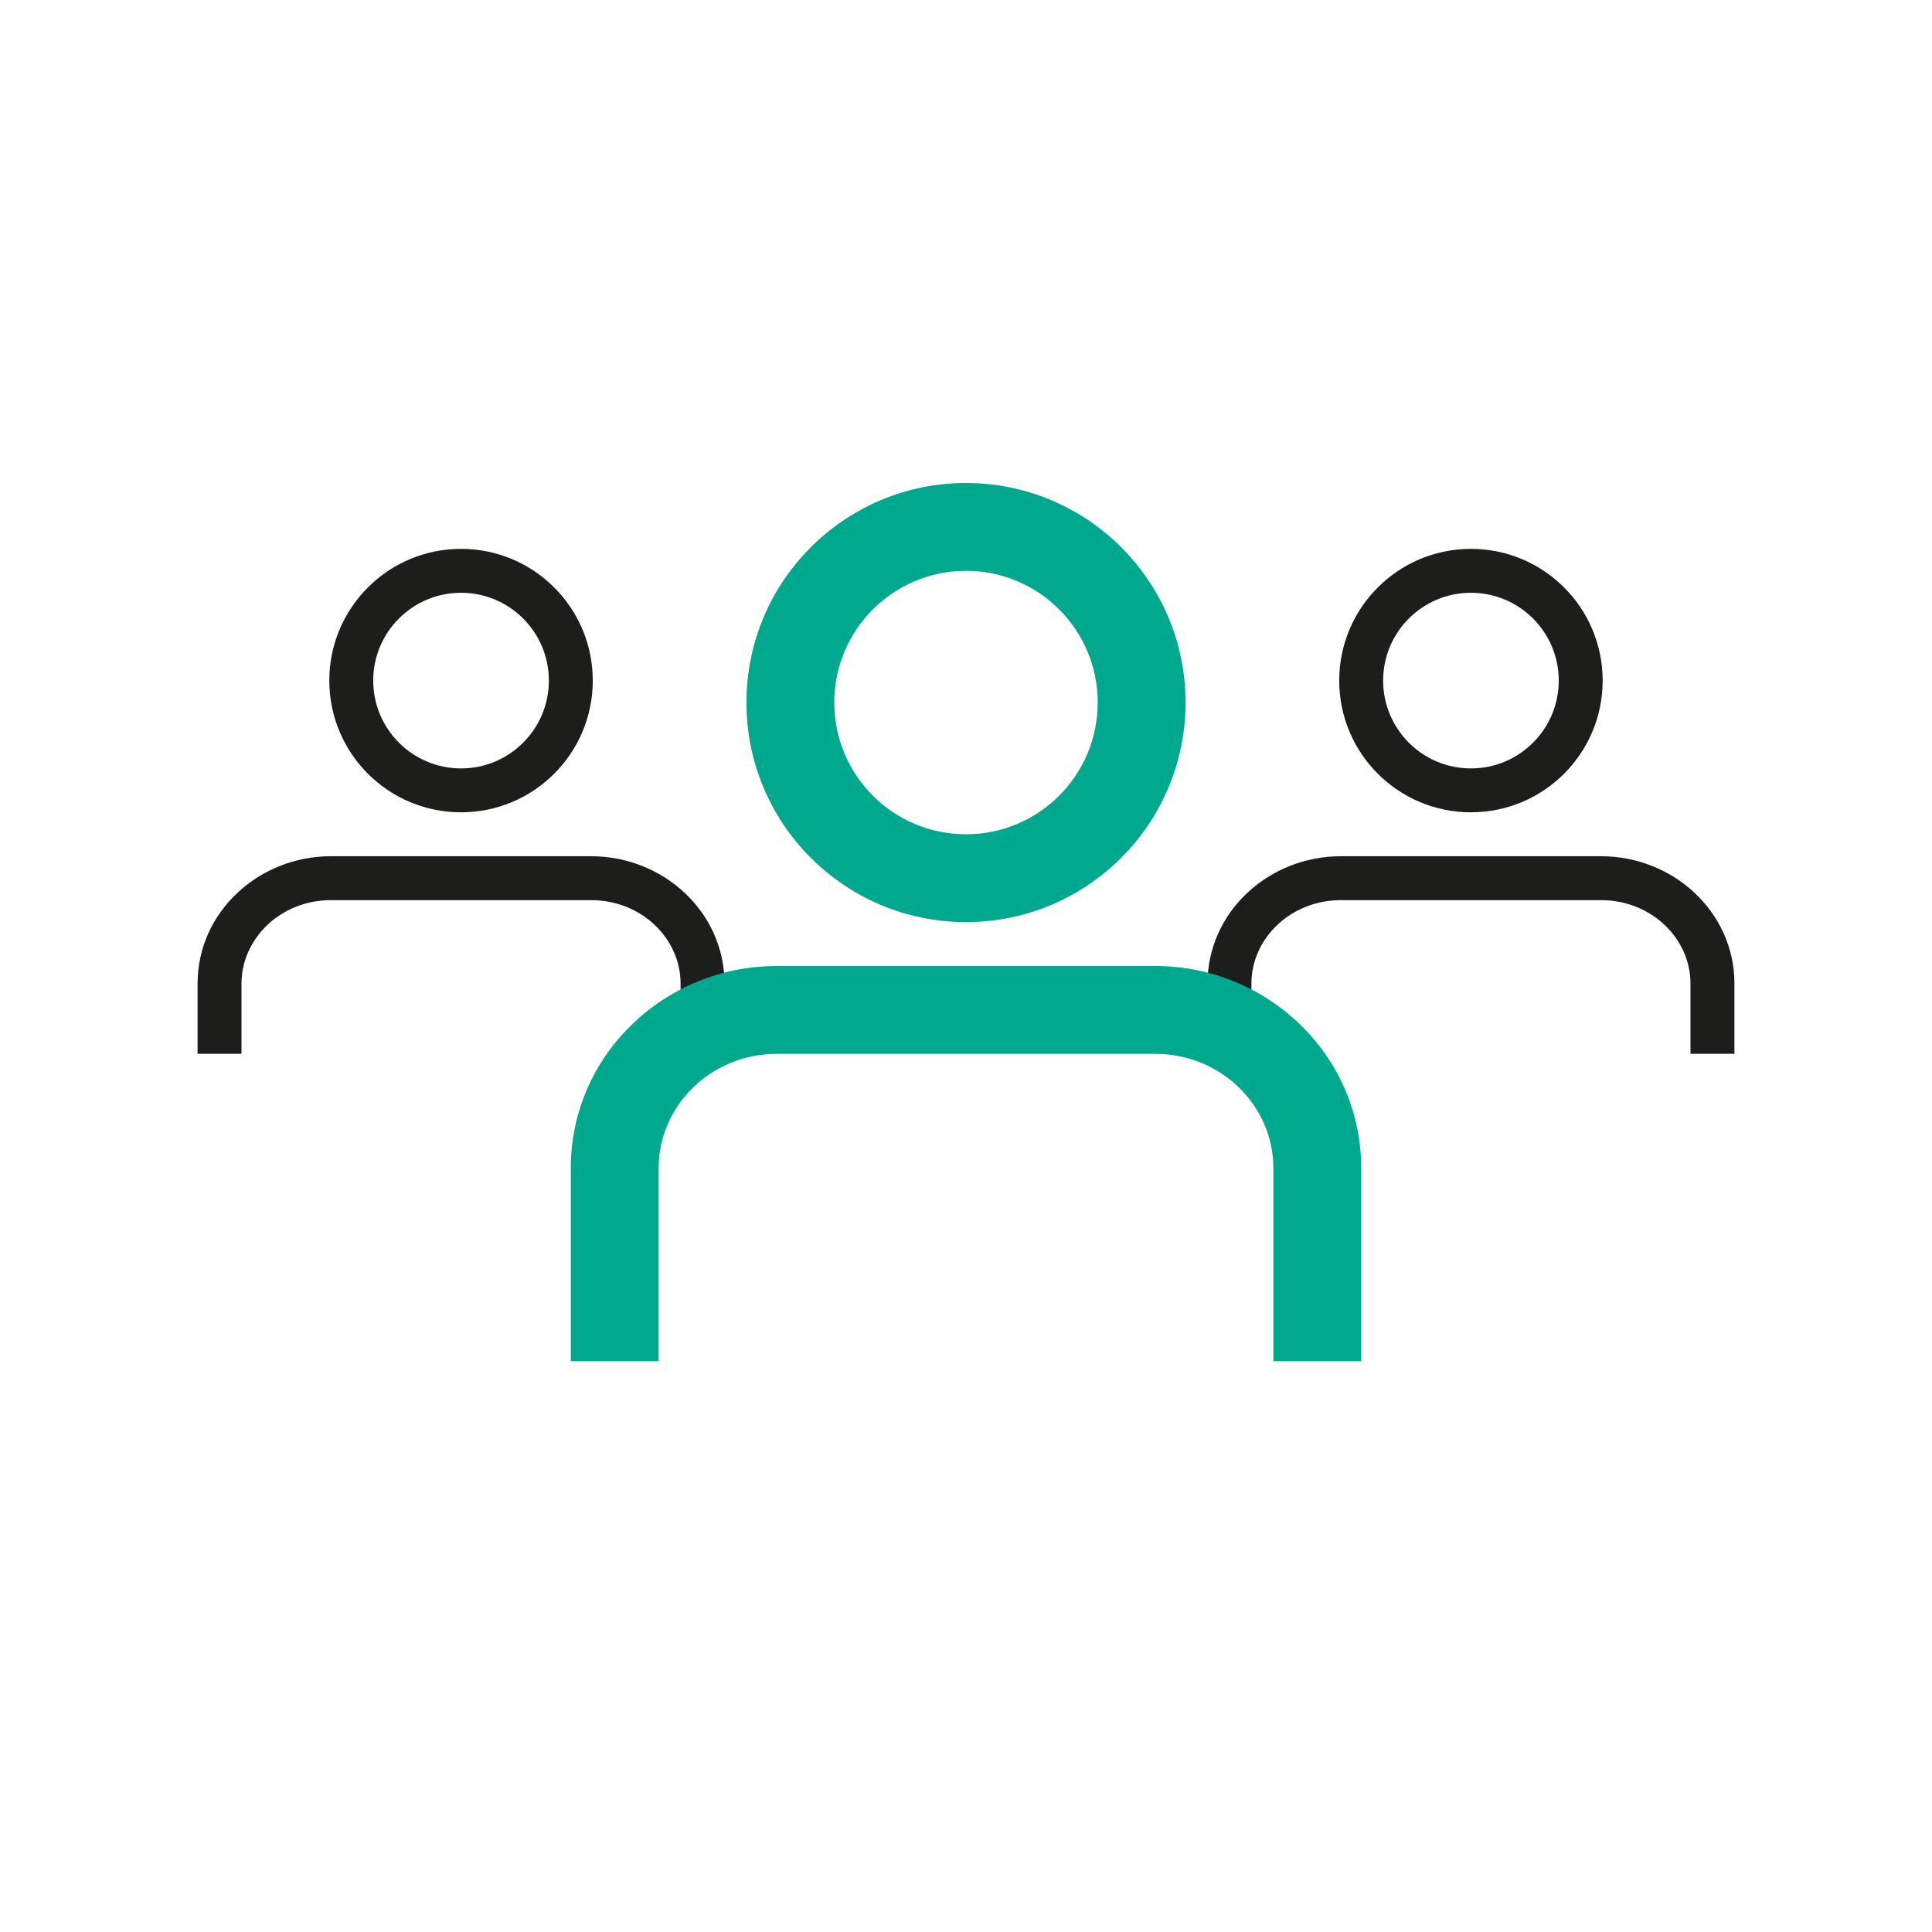 <svg xmlns="http://www.w3.org/2000/svg" width="56" height="56" viewBox="0 0 56 56" fill="none"><rect x="0" y="0" width="56" height="56" fill="#333333" stroke="none"/><g clip-path="url(#clip0)"><path fill-rule="evenodd" clip-rule="evenodd" d="M26.727 44.018L22.536 39.827L20.736 41.627L28 48.891L35.264 41.627L33.464 39.827L29.273 44.018V25.454H26.727V44.018Z" fill="#1D1D1B"></path><path fill-rule="evenodd" clip-rule="evenodd" d="M16.328 15.528L17.9 15.883L18.893 14.615C21.002 11.921 24.297 10.182 28 10.182C33.392 10.182 37.91 13.863 39.192 18.824L39.729 20.902L41.868 20.724C41.977 20.715 42.07 20.702 42.135 20.693C42.16 20.689 42.184 20.686 42.203 20.683C45.627 20.737 48.364 23.51 48.364 26.893C48.364 30.291 45.577 33.091 42.089 33.091H42.075H42.06H42.045H42.029H42.013H41.997H41.98H41.962H41.944H41.926H41.907H41.888H41.868H41.847H41.827H41.806H41.784H41.762H41.739H41.716H41.693H41.669H41.645H41.62H41.595H41.569H41.543H41.517H41.49H41.462H41.434H41.406H41.378H41.349H41.319H41.289H41.259H41.228H41.197H41.166H41.134H41.102H41.069H41.036H41.002H40.968H40.934H40.899H40.864H40.829H40.793H40.757H40.72H40.683H40.645H40.608H40.569H40.531H40.492H40.453H40.413H40.373H40.333H40.292H40.251H40.209H40.168H40.125H40.083H40.04H39.997H39.953H39.909H39.865H39.82H39.775H39.73H39.684H39.639H39.592H39.545H39.499H39.451H39.404H39.356H39.307H39.259H39.21H39.161H39.111H39.061H39.011H38.961H38.91H38.859H38.808H38.756H38.704H38.652H38.599H38.546H38.493H38.44H38.386H38.332H38.278H38.223H38.168H38.113H38.057H38.002H37.946H37.89H37.833H37.776H37.719H37.662H37.604H37.547H37.489H37.43H37.372H37.313H37.254H37.194H37.135H37.075H37.015H36.955H36.909V35.636H42.089C46.964 35.636 50.909 31.716 50.909 26.893C50.909 22.056 46.964 18.136 42.102 18.136C42.011 18.136 41.925 18.15 41.838 18.163C41.778 18.173 41.718 18.182 41.656 18.187C40.091 12.129 34.58 7.636 28 7.636C23.482 7.636 19.46 9.762 16.889 13.046C16.494 12.956 16.087 12.893 15.667 12.893C12.74 12.893 10.385 15.247 10.385 18.149C10.385 18.391 10.424 18.62 10.462 18.849C7.293 20.173 5.091 23.265 5.091 26.893C5.091 31.716 9.036 35.636 13.898 35.636H19.091V33.091H19.033H18.972H18.912H18.852H18.793H18.733H18.674H18.616H18.557H18.499H18.441H18.383H18.325H18.268H18.211H18.154H18.098H18.041H17.985H17.93H17.874H17.819H17.764H17.709H17.655H17.601H17.547H17.494H17.441H17.388H17.335H17.283H17.231H17.18H17.128H17.077H17.026H16.976H16.926H16.876H16.826H16.777H16.728H16.68H16.631H16.583H16.536H16.488H16.442H16.395H16.349H16.303H16.257H16.212H16.167H16.122H16.078H16.034H15.99H15.947H15.904H15.862H15.819H15.778H15.736H15.695H15.654H15.614H15.574H15.534H15.495H15.456H15.418H15.379H15.342H15.304H15.267H15.231H15.194H15.158H15.123H15.088H15.053H15.019H14.985H14.951H14.918H14.886H14.853H14.821H14.79H14.759H14.728H14.698H14.668H14.638H14.609H14.581H14.553H14.525H14.498H14.47H14.444H14.418H14.392H14.367H14.342H14.318H14.294H14.271H14.248H14.225H14.203H14.182H14.16H14.14H14.119H14.1H14.08H14.061H14.043H14.025H14.007H13.99H13.974H13.958H13.942H13.927H13.912H13.898C10.425 33.091 7.636 30.294 7.636 26.893C7.636 24.331 9.185 22.141 11.443 21.198L13.304 20.42L12.973 18.431C12.952 18.308 12.942 18.246 12.936 18.192C12.932 18.164 12.931 18.149 12.931 18.145C12.933 16.659 14.139 15.438 15.667 15.438C15.834 15.438 16.041 15.464 16.328 15.528Z" fill="#00A88E"></path><rect width="56" height="56" fill="white"></rect><path fill-rule="evenodd" clip-rule="evenodd" d="M42.636 17.182C41.23 17.182 40.091 18.321 40.091 19.727C40.091 21.133 41.23 22.273 42.636 22.273C44.042 22.273 45.181 21.133 45.181 19.727C45.181 18.321 44.042 17.182 42.636 17.182ZM38.818 19.727C38.818 17.619 40.527 15.909 42.636 15.909C44.745 15.909 46.454 17.619 46.454 19.727C46.454 21.836 44.745 23.545 42.636 23.545C40.527 23.545 38.818 21.836 38.818 19.727Z" fill="#1D1D1B"></path><path fill-rule="evenodd" clip-rule="evenodd" d="M35 28.509C35 26.439 36.767 24.818 38.867 24.818H46.406C48.505 24.818 50.273 26.439 50.273 28.509V30.545H49V28.509C49 27.209 47.87 26.091 46.406 26.091H38.867C37.402 26.091 36.273 27.209 36.273 28.509V30.545H35V28.509Z" fill="#1D1D1B"></path><path fill-rule="evenodd" clip-rule="evenodd" d="M13.364 17.182C11.958 17.182 10.818 18.321 10.818 19.727C10.818 21.133 11.958 22.273 13.364 22.273C14.769 22.273 15.909 21.133 15.909 19.727C15.909 18.321 14.769 17.182 13.364 17.182ZM9.545 19.727C9.545 17.619 11.255 15.909 13.364 15.909C15.472 15.909 17.182 17.619 17.182 19.727C17.182 21.836 15.472 23.545 13.364 23.545C11.255 23.545 9.545 21.836 9.545 19.727Z" fill="#1D1D1B"></path><path fill-rule="evenodd" clip-rule="evenodd" d="M5.727 28.509C5.727 26.439 7.495 24.818 9.594 24.818H17.133C19.232 24.818 21 26.439 21 28.509V30.545H19.727V28.509C19.727 27.209 18.598 26.091 17.133 26.091H9.594C8.129 26.091 7 27.209 7 28.509V30.545H5.727V28.509Z" fill="#1D1D1B"></path><path fill-rule="evenodd" clip-rule="evenodd" d="M28 16.546C25.891 16.546 24.182 18.255 24.182 20.364C24.182 22.472 25.891 24.182 28 24.182C30.109 24.182 31.818 22.472 31.818 20.364C31.818 18.255 30.109 16.546 28 16.546ZM21.636 20.364C21.636 16.849 24.485 14 28 14C31.514 14 34.364 16.849 34.364 20.364C34.364 23.878 31.514 26.727 28 26.727C24.485 26.727 21.636 23.878 21.636 20.364Z" fill="#00A88E"></path><path fill-rule="evenodd" clip-rule="evenodd" d="M16.545 33.855C16.545 30.594 19.253 28 22.517 28H33.483C36.747 28 39.455 30.594 39.455 33.855V39.455H36.909V33.855C36.909 32.06 35.403 30.546 33.483 30.546H22.517C20.597 30.546 19.091 32.06 19.091 33.855V39.455H16.545V33.855Z" fill="#00A88E"></path></g><defs><clipPath id="clip0"><rect width="56" height="56" fill="white"></rect></clipPath></defs></svg>